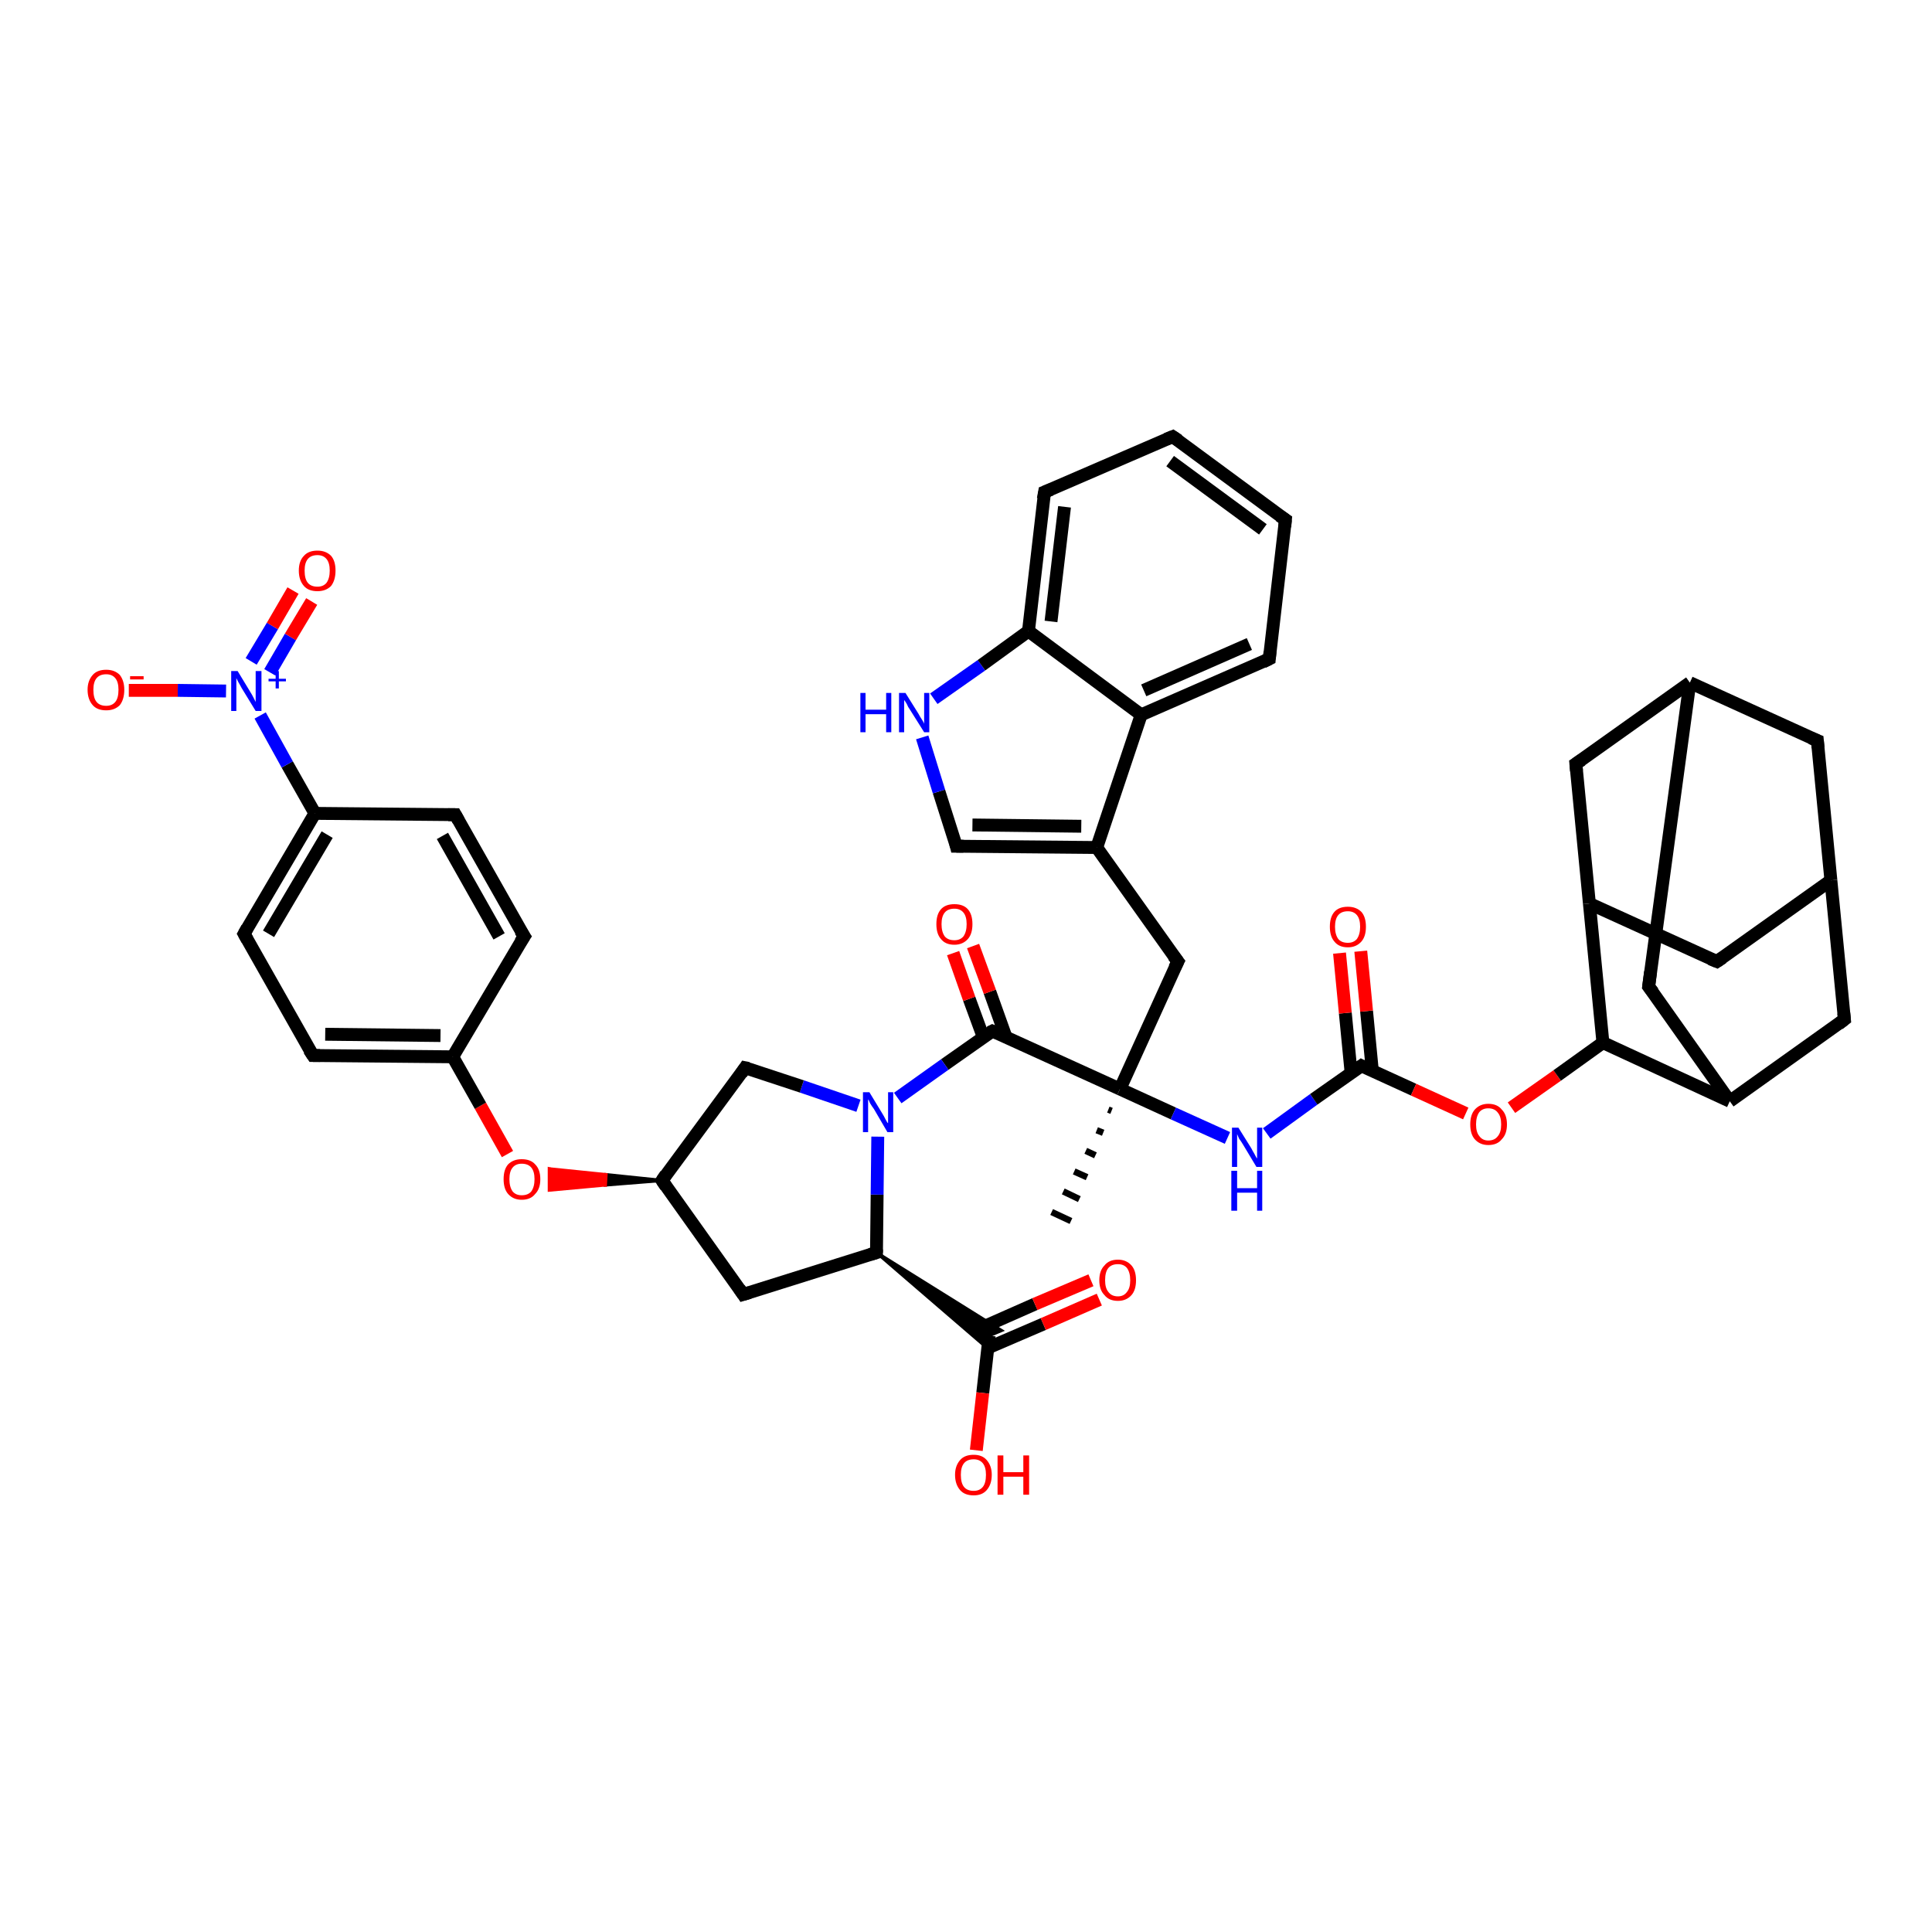 <?xml version='1.0' encoding='iso-8859-1'?>
<svg version='1.1' baseProfile='full'
              xmlns='http://www.w3.org/2000/svg'
                      xmlns:rdkit='http://www.rdkit.org/xml'
                      xmlns:xlink='http://www.w3.org/1999/xlink'
                  xml:space='preserve'
width='300px' height='300px' viewBox='0 0 300 300'>
<!-- END OF HEADER -->
<rect style='opacity:1.0;fill:#FFFFFF;stroke:none' width='300.0' height='300.0' x='0.0' y='0.0'> </rect>
<path class='bond-0 atom-1 atom-0' d='M 172.6,172.5 L 172.1,172.3' style='fill:none;fill-rule:evenodd;stroke:#000000;stroke-width:1.0px;stroke-linecap:butt;stroke-linejoin:miter;stroke-opacity:1' />
<path class='bond-0 atom-1 atom-0' d='M 171.3,175.9 L 170.3,175.5' style='fill:none;fill-rule:evenodd;stroke:#000000;stroke-width:1.0px;stroke-linecap:butt;stroke-linejoin:miter;stroke-opacity:1' />
<path class='bond-0 atom-1 atom-0' d='M 170.1,179.4 L 168.6,178.7' style='fill:none;fill-rule:evenodd;stroke:#000000;stroke-width:1.0px;stroke-linecap:butt;stroke-linejoin:miter;stroke-opacity:1' />
<path class='bond-0 atom-1 atom-0' d='M 168.8,182.8 L 166.8,181.9' style='fill:none;fill-rule:evenodd;stroke:#000000;stroke-width:1.0px;stroke-linecap:butt;stroke-linejoin:miter;stroke-opacity:1' />
<path class='bond-0 atom-1 atom-0' d='M 167.6,186.2 L 165.1,185.0' style='fill:none;fill-rule:evenodd;stroke:#000000;stroke-width:1.0px;stroke-linecap:butt;stroke-linejoin:miter;stroke-opacity:1' />
<path class='bond-0 atom-1 atom-0' d='M 166.3,189.6 L 163.3,188.2' style='fill:none;fill-rule:evenodd;stroke:#000000;stroke-width:1.0px;stroke-linecap:butt;stroke-linejoin:miter;stroke-opacity:1' />
<path class='bond-1 atom-1 atom-2' d='M 173.9,169.1 L 182.9,149.3' style='fill:none;fill-rule:evenodd;stroke:#000000;stroke-width:2.0px;stroke-linecap:butt;stroke-linejoin:miter;stroke-opacity:1' />
<path class='bond-2 atom-2 atom-3' d='M 182.9,149.3 L 170.3,131.6' style='fill:none;fill-rule:evenodd;stroke:#000000;stroke-width:2.0px;stroke-linecap:butt;stroke-linejoin:miter;stroke-opacity:1' />
<path class='bond-3 atom-3 atom-4' d='M 170.3,131.6 L 148.5,131.4' style='fill:none;fill-rule:evenodd;stroke:#000000;stroke-width:2.0px;stroke-linecap:butt;stroke-linejoin:miter;stroke-opacity:1' />
<path class='bond-3 atom-3 atom-4' d='M 167.9,128.3 L 151.0,128.1' style='fill:none;fill-rule:evenodd;stroke:#000000;stroke-width:2.0px;stroke-linecap:butt;stroke-linejoin:miter;stroke-opacity:1' />
<path class='bond-4 atom-4 atom-5' d='M 148.5,131.4 L 145.8,122.9' style='fill:none;fill-rule:evenodd;stroke:#000000;stroke-width:2.0px;stroke-linecap:butt;stroke-linejoin:miter;stroke-opacity:1' />
<path class='bond-4 atom-4 atom-5' d='M 145.8,122.9 L 143.2,114.5' style='fill:none;fill-rule:evenodd;stroke:#0000FF;stroke-width:2.0px;stroke-linecap:butt;stroke-linejoin:miter;stroke-opacity:1' />
<path class='bond-5 atom-5 atom-6' d='M 145.0,108.5 L 152.4,103.3' style='fill:none;fill-rule:evenodd;stroke:#0000FF;stroke-width:2.0px;stroke-linecap:butt;stroke-linejoin:miter;stroke-opacity:1' />
<path class='bond-5 atom-5 atom-6' d='M 152.4,103.3 L 159.7,98.0' style='fill:none;fill-rule:evenodd;stroke:#000000;stroke-width:2.0px;stroke-linecap:butt;stroke-linejoin:miter;stroke-opacity:1' />
<path class='bond-6 atom-6 atom-7' d='M 159.7,98.0 L 162.2,76.4' style='fill:none;fill-rule:evenodd;stroke:#000000;stroke-width:2.0px;stroke-linecap:butt;stroke-linejoin:miter;stroke-opacity:1' />
<path class='bond-6 atom-6 atom-7' d='M 163.2,96.5 L 165.3,78.7' style='fill:none;fill-rule:evenodd;stroke:#000000;stroke-width:2.0px;stroke-linecap:butt;stroke-linejoin:miter;stroke-opacity:1' />
<path class='bond-7 atom-7 atom-8' d='M 162.2,76.4 L 182.1,67.8' style='fill:none;fill-rule:evenodd;stroke:#000000;stroke-width:2.0px;stroke-linecap:butt;stroke-linejoin:miter;stroke-opacity:1' />
<path class='bond-8 atom-8 atom-9' d='M 182.1,67.8 L 199.6,80.7' style='fill:none;fill-rule:evenodd;stroke:#000000;stroke-width:2.0px;stroke-linecap:butt;stroke-linejoin:miter;stroke-opacity:1' />
<path class='bond-8 atom-8 atom-9' d='M 181.7,71.6 L 196.1,82.2' style='fill:none;fill-rule:evenodd;stroke:#000000;stroke-width:2.0px;stroke-linecap:butt;stroke-linejoin:miter;stroke-opacity:1' />
<path class='bond-9 atom-9 atom-10' d='M 199.6,80.7 L 197.1,102.3' style='fill:none;fill-rule:evenodd;stroke:#000000;stroke-width:2.0px;stroke-linecap:butt;stroke-linejoin:miter;stroke-opacity:1' />
<path class='bond-10 atom-10 atom-11' d='M 197.1,102.3 L 177.2,111.0' style='fill:none;fill-rule:evenodd;stroke:#000000;stroke-width:2.0px;stroke-linecap:butt;stroke-linejoin:miter;stroke-opacity:1' />
<path class='bond-10 atom-10 atom-11' d='M 194.0,100.0 L 177.6,107.2' style='fill:none;fill-rule:evenodd;stroke:#000000;stroke-width:2.0px;stroke-linecap:butt;stroke-linejoin:miter;stroke-opacity:1' />
<path class='bond-11 atom-1 atom-12' d='M 173.9,169.1 L 182.2,172.9' style='fill:none;fill-rule:evenodd;stroke:#000000;stroke-width:2.0px;stroke-linecap:butt;stroke-linejoin:miter;stroke-opacity:1' />
<path class='bond-11 atom-1 atom-12' d='M 182.2,172.9 L 190.6,176.7' style='fill:none;fill-rule:evenodd;stroke:#0000FF;stroke-width:2.0px;stroke-linecap:butt;stroke-linejoin:miter;stroke-opacity:1' />
<path class='bond-12 atom-12 atom-13' d='M 196.7,176.0 L 204.0,170.7' style='fill:none;fill-rule:evenodd;stroke:#0000FF;stroke-width:2.0px;stroke-linecap:butt;stroke-linejoin:miter;stroke-opacity:1' />
<path class='bond-12 atom-12 atom-13' d='M 204.0,170.7 L 211.4,165.5' style='fill:none;fill-rule:evenodd;stroke:#000000;stroke-width:2.0px;stroke-linecap:butt;stroke-linejoin:miter;stroke-opacity:1' />
<path class='bond-13 atom-13 atom-14' d='M 213.1,166.3 L 212.2,157.0' style='fill:none;fill-rule:evenodd;stroke:#000000;stroke-width:2.0px;stroke-linecap:butt;stroke-linejoin:miter;stroke-opacity:1' />
<path class='bond-13 atom-13 atom-14' d='M 212.2,157.0 L 211.3,147.7' style='fill:none;fill-rule:evenodd;stroke:#FF0000;stroke-width:2.0px;stroke-linecap:butt;stroke-linejoin:miter;stroke-opacity:1' />
<path class='bond-13 atom-13 atom-14' d='M 209.8,166.6 L 208.9,157.3' style='fill:none;fill-rule:evenodd;stroke:#000000;stroke-width:2.0px;stroke-linecap:butt;stroke-linejoin:miter;stroke-opacity:1' />
<path class='bond-13 atom-13 atom-14' d='M 208.9,157.3 L 208.0,148.0' style='fill:none;fill-rule:evenodd;stroke:#FF0000;stroke-width:2.0px;stroke-linecap:butt;stroke-linejoin:miter;stroke-opacity:1' />
<path class='bond-14 atom-13 atom-15' d='M 211.4,165.5 L 219.5,169.2' style='fill:none;fill-rule:evenodd;stroke:#000000;stroke-width:2.0px;stroke-linecap:butt;stroke-linejoin:miter;stroke-opacity:1' />
<path class='bond-14 atom-13 atom-15' d='M 219.5,169.2 L 227.6,172.9' style='fill:none;fill-rule:evenodd;stroke:#FF0000;stroke-width:2.0px;stroke-linecap:butt;stroke-linejoin:miter;stroke-opacity:1' />
<path class='bond-15 atom-15 atom-16' d='M 234.7,172.0 L 241.8,167.0' style='fill:none;fill-rule:evenodd;stroke:#FF0000;stroke-width:2.0px;stroke-linecap:butt;stroke-linejoin:miter;stroke-opacity:1' />
<path class='bond-15 atom-15 atom-16' d='M 241.8,167.0 L 248.9,161.9' style='fill:none;fill-rule:evenodd;stroke:#000000;stroke-width:2.0px;stroke-linecap:butt;stroke-linejoin:miter;stroke-opacity:1' />
<path class='bond-16 atom-16 atom-17' d='M 248.9,161.9 L 246.8,140.3' style='fill:none;fill-rule:evenodd;stroke:#000000;stroke-width:2.0px;stroke-linecap:butt;stroke-linejoin:miter;stroke-opacity:1' />
<path class='bond-17 atom-17 atom-18' d='M 246.8,140.3 L 266.6,149.3' style='fill:none;fill-rule:evenodd;stroke:#000000;stroke-width:2.0px;stroke-linecap:butt;stroke-linejoin:miter;stroke-opacity:1' />
<path class='bond-18 atom-18 atom-19' d='M 266.6,149.3 L 284.3,136.7' style='fill:none;fill-rule:evenodd;stroke:#000000;stroke-width:2.0px;stroke-linecap:butt;stroke-linejoin:miter;stroke-opacity:1' />
<path class='bond-19 atom-19 atom-20' d='M 284.3,136.7 L 282.2,115.0' style='fill:none;fill-rule:evenodd;stroke:#000000;stroke-width:2.0px;stroke-linecap:butt;stroke-linejoin:miter;stroke-opacity:1' />
<path class='bond-20 atom-20 atom-21' d='M 282.2,115.0 L 262.4,106.0' style='fill:none;fill-rule:evenodd;stroke:#000000;stroke-width:2.0px;stroke-linecap:butt;stroke-linejoin:miter;stroke-opacity:1' />
<path class='bond-21 atom-21 atom-22' d='M 262.4,106.0 L 244.7,118.6' style='fill:none;fill-rule:evenodd;stroke:#000000;stroke-width:2.0px;stroke-linecap:butt;stroke-linejoin:miter;stroke-opacity:1' />
<path class='bond-22 atom-21 atom-23' d='M 262.4,106.0 L 256.0,153.2' style='fill:none;fill-rule:evenodd;stroke:#000000;stroke-width:2.0px;stroke-linecap:butt;stroke-linejoin:miter;stroke-opacity:1' />
<path class='bond-23 atom-23 atom-24' d='M 256.0,153.2 L 268.6,171.0' style='fill:none;fill-rule:evenodd;stroke:#000000;stroke-width:2.0px;stroke-linecap:butt;stroke-linejoin:miter;stroke-opacity:1' />
<path class='bond-24 atom-24 atom-25' d='M 268.6,171.0 L 286.4,158.3' style='fill:none;fill-rule:evenodd;stroke:#000000;stroke-width:2.0px;stroke-linecap:butt;stroke-linejoin:miter;stroke-opacity:1' />
<path class='bond-25 atom-1 atom-26' d='M 173.9,169.1 L 154.1,160.1' style='fill:none;fill-rule:evenodd;stroke:#000000;stroke-width:2.0px;stroke-linecap:butt;stroke-linejoin:miter;stroke-opacity:1' />
<path class='bond-26 atom-26 atom-27' d='M 156.2,161.0 L 153.7,154.0' style='fill:none;fill-rule:evenodd;stroke:#000000;stroke-width:2.0px;stroke-linecap:butt;stroke-linejoin:miter;stroke-opacity:1' />
<path class='bond-26 atom-26 atom-27' d='M 153.7,154.0 L 151.1,146.9' style='fill:none;fill-rule:evenodd;stroke:#FF0000;stroke-width:2.0px;stroke-linecap:butt;stroke-linejoin:miter;stroke-opacity:1' />
<path class='bond-26 atom-26 atom-27' d='M 152.7,161.1 L 150.5,155.1' style='fill:none;fill-rule:evenodd;stroke:#000000;stroke-width:2.0px;stroke-linecap:butt;stroke-linejoin:miter;stroke-opacity:1' />
<path class='bond-26 atom-26 atom-27' d='M 150.5,155.1 L 148.0,148.0' style='fill:none;fill-rule:evenodd;stroke:#FF0000;stroke-width:2.0px;stroke-linecap:butt;stroke-linejoin:miter;stroke-opacity:1' />
<path class='bond-27 atom-26 atom-28' d='M 154.1,160.1 L 146.7,165.3' style='fill:none;fill-rule:evenodd;stroke:#000000;stroke-width:2.0px;stroke-linecap:butt;stroke-linejoin:miter;stroke-opacity:1' />
<path class='bond-27 atom-26 atom-28' d='M 146.7,165.3 L 139.4,170.5' style='fill:none;fill-rule:evenodd;stroke:#0000FF;stroke-width:2.0px;stroke-linecap:butt;stroke-linejoin:miter;stroke-opacity:1' />
<path class='bond-28 atom-28 atom-29' d='M 133.3,171.7 L 124.5,168.7' style='fill:none;fill-rule:evenodd;stroke:#0000FF;stroke-width:2.0px;stroke-linecap:butt;stroke-linejoin:miter;stroke-opacity:1' />
<path class='bond-28 atom-28 atom-29' d='M 124.5,168.7 L 115.7,165.8' style='fill:none;fill-rule:evenodd;stroke:#000000;stroke-width:2.0px;stroke-linecap:butt;stroke-linejoin:miter;stroke-opacity:1' />
<path class='bond-29 atom-29 atom-30' d='M 115.7,165.8 L 102.8,183.3' style='fill:none;fill-rule:evenodd;stroke:#000000;stroke-width:2.0px;stroke-linecap:butt;stroke-linejoin:miter;stroke-opacity:1' />
<path class='bond-30 atom-30 atom-31' d='M 102.8,183.3 L 115.4,201.0' style='fill:none;fill-rule:evenodd;stroke:#000000;stroke-width:2.0px;stroke-linecap:butt;stroke-linejoin:miter;stroke-opacity:1' />
<path class='bond-31 atom-31 atom-32' d='M 115.4,201.0 L 136.1,194.5' style='fill:none;fill-rule:evenodd;stroke:#000000;stroke-width:2.0px;stroke-linecap:butt;stroke-linejoin:miter;stroke-opacity:1' />
<path class='bond-32 atom-32 atom-33' d='M 136.1,194.5 L 155.5,206.6 L 153.6,207.4 Z' style='fill:#000000;fill-rule:evenodd;fill-opacity:1;stroke:#000000;stroke-width:0.5px;stroke-linecap:butt;stroke-linejoin:miter;stroke-opacity:1;' />
<path class='bond-32 atom-32 atom-33' d='M 136.1,194.5 L 153.6,207.4 L 153.4,209.4 Z' style='fill:#000000;fill-rule:evenodd;fill-opacity:1;stroke:#000000;stroke-width:0.5px;stroke-linecap:butt;stroke-linejoin:miter;stroke-opacity:1;' />
<path class='bond-33 atom-33 atom-34' d='M 153.6,207.4 L 152.6,216.3' style='fill:none;fill-rule:evenodd;stroke:#000000;stroke-width:2.0px;stroke-linecap:butt;stroke-linejoin:miter;stroke-opacity:1' />
<path class='bond-33 atom-33 atom-34' d='M 152.6,216.3 L 151.6,225.2' style='fill:none;fill-rule:evenodd;stroke:#FF0000;stroke-width:2.0px;stroke-linecap:butt;stroke-linejoin:miter;stroke-opacity:1' />
<path class='bond-34 atom-33 atom-35' d='M 153.4,209.3 L 162.0,205.6' style='fill:none;fill-rule:evenodd;stroke:#000000;stroke-width:2.0px;stroke-linecap:butt;stroke-linejoin:miter;stroke-opacity:1' />
<path class='bond-34 atom-33 atom-35' d='M 162.0,205.6 L 170.7,201.8' style='fill:none;fill-rule:evenodd;stroke:#FF0000;stroke-width:2.0px;stroke-linecap:butt;stroke-linejoin:miter;stroke-opacity:1' />
<path class='bond-34 atom-33 atom-35' d='M 152.1,206.3 L 160.7,202.5' style='fill:none;fill-rule:evenodd;stroke:#000000;stroke-width:2.0px;stroke-linecap:butt;stroke-linejoin:miter;stroke-opacity:1' />
<path class='bond-34 atom-33 atom-35' d='M 160.7,202.5 L 169.4,198.8' style='fill:none;fill-rule:evenodd;stroke:#FF0000;stroke-width:2.0px;stroke-linecap:butt;stroke-linejoin:miter;stroke-opacity:1' />
<path class='bond-35 atom-30 atom-36' d='M 102.8,183.3 L 94.0,184.0 L 94.1,182.4 Z' style='fill:#000000;fill-rule:evenodd;fill-opacity:1;stroke:#000000;stroke-width:0.5px;stroke-linecap:butt;stroke-linejoin:miter;stroke-opacity:1;' />
<path class='bond-35 atom-30 atom-36' d='M 94.0,184.0 L 85.3,181.5 L 85.3,184.8 Z' style='fill:#FF0000;fill-rule:evenodd;fill-opacity:1;stroke:#FF0000;stroke-width:0.5px;stroke-linecap:butt;stroke-linejoin:miter;stroke-opacity:1;' />
<path class='bond-35 atom-30 atom-36' d='M 94.0,184.0 L 94.1,182.4 L 85.3,181.5 Z' style='fill:#FF0000;fill-rule:evenodd;fill-opacity:1;stroke:#FF0000;stroke-width:0.5px;stroke-linecap:butt;stroke-linejoin:miter;stroke-opacity:1;' />
<path class='bond-36 atom-36 atom-37' d='M 78.8,179.2 L 74.6,171.7' style='fill:none;fill-rule:evenodd;stroke:#FF0000;stroke-width:2.0px;stroke-linecap:butt;stroke-linejoin:miter;stroke-opacity:1' />
<path class='bond-36 atom-36 atom-37' d='M 74.6,171.7 L 70.3,164.1' style='fill:none;fill-rule:evenodd;stroke:#000000;stroke-width:2.0px;stroke-linecap:butt;stroke-linejoin:miter;stroke-opacity:1' />
<path class='bond-37 atom-37 atom-38' d='M 70.3,164.1 L 48.6,163.9' style='fill:none;fill-rule:evenodd;stroke:#000000;stroke-width:2.0px;stroke-linecap:butt;stroke-linejoin:miter;stroke-opacity:1' />
<path class='bond-37 atom-37 atom-38' d='M 68.4,160.8 L 50.5,160.6' style='fill:none;fill-rule:evenodd;stroke:#000000;stroke-width:2.0px;stroke-linecap:butt;stroke-linejoin:miter;stroke-opacity:1' />
<path class='bond-38 atom-38 atom-39' d='M 48.6,163.9 L 37.9,145.0' style='fill:none;fill-rule:evenodd;stroke:#000000;stroke-width:2.0px;stroke-linecap:butt;stroke-linejoin:miter;stroke-opacity:1' />
<path class='bond-39 atom-39 atom-40' d='M 37.9,145.0 L 48.9,126.3' style='fill:none;fill-rule:evenodd;stroke:#000000;stroke-width:2.0px;stroke-linecap:butt;stroke-linejoin:miter;stroke-opacity:1' />
<path class='bond-39 atom-39 atom-40' d='M 41.7,145.0 L 50.8,129.6' style='fill:none;fill-rule:evenodd;stroke:#000000;stroke-width:2.0px;stroke-linecap:butt;stroke-linejoin:miter;stroke-opacity:1' />
<path class='bond-40 atom-40 atom-41' d='M 48.9,126.3 L 70.7,126.5' style='fill:none;fill-rule:evenodd;stroke:#000000;stroke-width:2.0px;stroke-linecap:butt;stroke-linejoin:miter;stroke-opacity:1' />
<path class='bond-41 atom-41 atom-42' d='M 70.7,126.5 L 81.4,145.4' style='fill:none;fill-rule:evenodd;stroke:#000000;stroke-width:2.0px;stroke-linecap:butt;stroke-linejoin:miter;stroke-opacity:1' />
<path class='bond-41 atom-41 atom-42' d='M 68.7,129.8 L 77.5,145.4' style='fill:none;fill-rule:evenodd;stroke:#000000;stroke-width:2.0px;stroke-linecap:butt;stroke-linejoin:miter;stroke-opacity:1' />
<path class='bond-42 atom-40 atom-43' d='M 48.9,126.3 L 44.6,118.7' style='fill:none;fill-rule:evenodd;stroke:#000000;stroke-width:2.0px;stroke-linecap:butt;stroke-linejoin:miter;stroke-opacity:1' />
<path class='bond-42 atom-40 atom-43' d='M 44.6,118.7 L 40.4,111.1' style='fill:none;fill-rule:evenodd;stroke:#0000FF;stroke-width:2.0px;stroke-linecap:butt;stroke-linejoin:miter;stroke-opacity:1' />
<path class='bond-43 atom-43 atom-44' d='M 35.1,107.3 L 27.6,107.2' style='fill:none;fill-rule:evenodd;stroke:#0000FF;stroke-width:2.0px;stroke-linecap:butt;stroke-linejoin:miter;stroke-opacity:1' />
<path class='bond-43 atom-43 atom-44' d='M 27.6,107.2 L 20.0,107.2' style='fill:none;fill-rule:evenodd;stroke:#FF0000;stroke-width:2.0px;stroke-linecap:butt;stroke-linejoin:miter;stroke-opacity:1' />
<path class='bond-44 atom-43 atom-45' d='M 41.9,104.4 L 45.1,98.9' style='fill:none;fill-rule:evenodd;stroke:#0000FF;stroke-width:2.0px;stroke-linecap:butt;stroke-linejoin:miter;stroke-opacity:1' />
<path class='bond-44 atom-43 atom-45' d='M 45.1,98.9 L 48.4,93.4' style='fill:none;fill-rule:evenodd;stroke:#FF0000;stroke-width:2.0px;stroke-linecap:butt;stroke-linejoin:miter;stroke-opacity:1' />
<path class='bond-44 atom-43 atom-45' d='M 39.0,102.7 L 42.3,97.2' style='fill:none;fill-rule:evenodd;stroke:#0000FF;stroke-width:2.0px;stroke-linecap:butt;stroke-linejoin:miter;stroke-opacity:1' />
<path class='bond-44 atom-43 atom-45' d='M 42.3,97.2 L 45.5,91.7' style='fill:none;fill-rule:evenodd;stroke:#FF0000;stroke-width:2.0px;stroke-linecap:butt;stroke-linejoin:miter;stroke-opacity:1' />
<path class='bond-45 atom-11 atom-3' d='M 177.2,111.0 L 170.3,131.6' style='fill:none;fill-rule:evenodd;stroke:#000000;stroke-width:2.0px;stroke-linecap:butt;stroke-linejoin:miter;stroke-opacity:1' />
<path class='bond-46 atom-24 atom-16' d='M 268.6,171.0 L 248.9,161.9' style='fill:none;fill-rule:evenodd;stroke:#000000;stroke-width:2.0px;stroke-linecap:butt;stroke-linejoin:miter;stroke-opacity:1' />
<path class='bond-47 atom-32 atom-28' d='M 136.1,194.5 L 136.2,185.5' style='fill:none;fill-rule:evenodd;stroke:#000000;stroke-width:2.0px;stroke-linecap:butt;stroke-linejoin:miter;stroke-opacity:1' />
<path class='bond-47 atom-32 atom-28' d='M 136.2,185.5 L 136.3,176.5' style='fill:none;fill-rule:evenodd;stroke:#0000FF;stroke-width:2.0px;stroke-linecap:butt;stroke-linejoin:miter;stroke-opacity:1' />
<path class='bond-48 atom-42 atom-37' d='M 81.4,145.4 L 70.3,164.1' style='fill:none;fill-rule:evenodd;stroke:#000000;stroke-width:2.0px;stroke-linecap:butt;stroke-linejoin:miter;stroke-opacity:1' />
<path class='bond-49 atom-11 atom-6' d='M 177.2,111.0 L 159.7,98.0' style='fill:none;fill-rule:evenodd;stroke:#000000;stroke-width:2.0px;stroke-linecap:butt;stroke-linejoin:miter;stroke-opacity:1' />
<path class='bond-50 atom-22 atom-17' d='M 244.7,118.6 L 246.8,140.3' style='fill:none;fill-rule:evenodd;stroke:#000000;stroke-width:2.0px;stroke-linecap:butt;stroke-linejoin:miter;stroke-opacity:1' />
<path class='bond-51 atom-25 atom-19' d='M 286.4,158.3 L 284.3,136.7' style='fill:none;fill-rule:evenodd;stroke:#000000;stroke-width:2.0px;stroke-linecap:butt;stroke-linejoin:miter;stroke-opacity:1' />
<path d='M 182.4,150.3 L 182.9,149.3 L 182.2,148.4' style='fill:none;stroke:#000000;stroke-width:2.0px;stroke-linecap:butt;stroke-linejoin:miter;stroke-opacity:1;' />
<path d='M 149.6,131.4 L 148.5,131.4 L 148.4,131.0' style='fill:none;stroke:#000000;stroke-width:2.0px;stroke-linecap:butt;stroke-linejoin:miter;stroke-opacity:1;' />
<path d='M 162.0,77.5 L 162.2,76.4 L 163.2,76.0' style='fill:none;stroke:#000000;stroke-width:2.0px;stroke-linecap:butt;stroke-linejoin:miter;stroke-opacity:1;' />
<path d='M 181.1,68.2 L 182.1,67.8 L 183.0,68.4' style='fill:none;stroke:#000000;stroke-width:2.0px;stroke-linecap:butt;stroke-linejoin:miter;stroke-opacity:1;' />
<path d='M 198.7,80.1 L 199.6,80.7 L 199.5,81.8' style='fill:none;stroke:#000000;stroke-width:2.0px;stroke-linecap:butt;stroke-linejoin:miter;stroke-opacity:1;' />
<path d='M 197.2,101.2 L 197.1,102.3 L 196.1,102.8' style='fill:none;stroke:#000000;stroke-width:2.0px;stroke-linecap:butt;stroke-linejoin:miter;stroke-opacity:1;' />
<path d='M 211.0,165.8 L 211.4,165.5 L 211.8,165.7' style='fill:none;stroke:#000000;stroke-width:2.0px;stroke-linecap:butt;stroke-linejoin:miter;stroke-opacity:1;' />
<path d='M 265.6,148.9 L 266.6,149.3 L 267.5,148.7' style='fill:none;stroke:#000000;stroke-width:2.0px;stroke-linecap:butt;stroke-linejoin:miter;stroke-opacity:1;' />
<path d='M 282.3,116.1 L 282.2,115.0 L 281.2,114.6' style='fill:none;stroke:#000000;stroke-width:2.0px;stroke-linecap:butt;stroke-linejoin:miter;stroke-opacity:1;' />
<path d='M 245.6,118.0 L 244.7,118.6 L 244.8,119.7' style='fill:none;stroke:#000000;stroke-width:2.0px;stroke-linecap:butt;stroke-linejoin:miter;stroke-opacity:1;' />
<path d='M 256.3,150.9 L 256.0,153.2 L 256.7,154.1' style='fill:none;stroke:#000000;stroke-width:2.0px;stroke-linecap:butt;stroke-linejoin:miter;stroke-opacity:1;' />
<path d='M 285.5,159.0 L 286.4,158.3 L 286.3,157.3' style='fill:none;stroke:#000000;stroke-width:2.0px;stroke-linecap:butt;stroke-linejoin:miter;stroke-opacity:1;' />
<path d='M 155.1,160.5 L 154.1,160.1 L 153.7,160.3' style='fill:none;stroke:#000000;stroke-width:2.0px;stroke-linecap:butt;stroke-linejoin:miter;stroke-opacity:1;' />
<path d='M 116.2,165.9 L 115.7,165.8 L 115.1,166.7' style='fill:none;stroke:#000000;stroke-width:2.0px;stroke-linecap:butt;stroke-linejoin:miter;stroke-opacity:1;' />
<path d='M 103.4,182.4 L 102.8,183.3 L 103.4,184.2' style='fill:none;stroke:#000000;stroke-width:2.0px;stroke-linecap:butt;stroke-linejoin:miter;stroke-opacity:1;' />
<path d='M 114.8,200.1 L 115.4,201.0 L 116.4,200.7' style='fill:none;stroke:#000000;stroke-width:2.0px;stroke-linecap:butt;stroke-linejoin:miter;stroke-opacity:1;' />
<path d='M 135.1,194.8 L 136.1,194.5 L 136.1,194.0' style='fill:none;stroke:#000000;stroke-width:2.0px;stroke-linecap:butt;stroke-linejoin:miter;stroke-opacity:1;' />
<path d='M 49.7,163.9 L 48.6,163.9 L 48.0,163.0' style='fill:none;stroke:#000000;stroke-width:2.0px;stroke-linecap:butt;stroke-linejoin:miter;stroke-opacity:1;' />
<path d='M 38.4,145.9 L 37.9,145.0 L 38.4,144.1' style='fill:none;stroke:#000000;stroke-width:2.0px;stroke-linecap:butt;stroke-linejoin:miter;stroke-opacity:1;' />
<path d='M 69.6,126.5 L 70.7,126.5 L 71.2,127.4' style='fill:none;stroke:#000000;stroke-width:2.0px;stroke-linecap:butt;stroke-linejoin:miter;stroke-opacity:1;' />
<path d='M 80.8,144.5 L 81.4,145.4 L 80.8,146.3' style='fill:none;stroke:#000000;stroke-width:2.0px;stroke-linecap:butt;stroke-linejoin:miter;stroke-opacity:1;' />
<path class='atom-5' d='M 133.6 107.6
L 134.4 107.6
L 134.4 110.2
L 137.6 110.2
L 137.6 107.6
L 138.4 107.6
L 138.4 113.7
L 137.6 113.7
L 137.6 110.9
L 134.4 110.9
L 134.4 113.7
L 133.6 113.7
L 133.6 107.6
' fill='#0000FF'/>
<path class='atom-5' d='M 140.6 107.6
L 142.6 110.8
Q 142.8 111.2, 143.2 111.8
Q 143.5 112.3, 143.5 112.4
L 143.5 107.6
L 144.3 107.6
L 144.3 113.7
L 143.5 113.7
L 141.3 110.2
Q 141.0 109.8, 140.8 109.3
Q 140.5 108.8, 140.4 108.7
L 140.4 113.7
L 139.6 113.7
L 139.6 107.6
L 140.6 107.6
' fill='#0000FF'/>
<path class='atom-12' d='M 192.3 175.1
L 194.3 178.3
Q 194.5 178.7, 194.8 179.2
Q 195.1 179.8, 195.2 179.9
L 195.2 175.1
L 196.0 175.1
L 196.0 181.2
L 195.1 181.2
L 193.0 177.7
Q 192.7 177.2, 192.4 176.8
Q 192.2 176.3, 192.1 176.1
L 192.1 181.2
L 191.3 181.2
L 191.3 175.1
L 192.3 175.1
' fill='#0000FF'/>
<path class='atom-12' d='M 191.2 181.8
L 192.1 181.8
L 192.1 184.5
L 195.2 184.5
L 195.2 181.8
L 196.0 181.8
L 196.0 188.0
L 195.2 188.0
L 195.2 185.2
L 192.1 185.2
L 192.1 188.0
L 191.2 188.0
L 191.2 181.8
' fill='#0000FF'/>
<path class='atom-14' d='M 206.5 143.9
Q 206.5 142.4, 207.2 141.6
Q 207.9 140.8, 209.3 140.8
Q 210.6 140.8, 211.4 141.6
Q 212.1 142.4, 212.1 143.9
Q 212.1 145.4, 211.4 146.2
Q 210.6 147.1, 209.3 147.1
Q 207.9 147.1, 207.2 146.2
Q 206.5 145.4, 206.5 143.9
M 209.3 146.4
Q 210.2 146.4, 210.7 145.8
Q 211.2 145.1, 211.2 143.9
Q 211.2 142.7, 210.7 142.1
Q 210.2 141.5, 209.3 141.5
Q 208.3 141.5, 207.8 142.1
Q 207.3 142.7, 207.3 143.9
Q 207.3 145.1, 207.8 145.8
Q 208.3 146.4, 209.3 146.4
' fill='#FF0000'/>
<path class='atom-15' d='M 228.3 174.6
Q 228.3 173.1, 229.0 172.3
Q 229.8 171.4, 231.1 171.4
Q 232.5 171.4, 233.2 172.3
Q 234.0 173.1, 234.0 174.6
Q 234.0 176.1, 233.2 176.9
Q 232.5 177.8, 231.1 177.8
Q 229.8 177.8, 229.0 176.9
Q 228.3 176.1, 228.3 174.6
M 231.1 177.1
Q 232.1 177.1, 232.6 176.4
Q 233.1 175.8, 233.1 174.6
Q 233.1 173.4, 232.6 172.8
Q 232.1 172.1, 231.1 172.1
Q 230.2 172.1, 229.7 172.7
Q 229.2 173.4, 229.2 174.6
Q 229.2 175.8, 229.7 176.4
Q 230.2 177.1, 231.1 177.1
' fill='#FF0000'/>
<path class='atom-27' d='M 145.4 143.5
Q 145.4 142.0, 146.1 141.2
Q 146.8 140.4, 148.2 140.4
Q 149.6 140.4, 150.3 141.2
Q 151.0 142.0, 151.0 143.5
Q 151.0 145.0, 150.3 145.8
Q 149.5 146.7, 148.2 146.7
Q 146.8 146.7, 146.1 145.8
Q 145.4 145.0, 145.4 143.5
M 148.2 146.0
Q 149.1 146.0, 149.6 145.4
Q 150.1 144.7, 150.1 143.5
Q 150.1 142.3, 149.6 141.7
Q 149.1 141.1, 148.2 141.1
Q 147.2 141.1, 146.7 141.7
Q 146.2 142.3, 146.2 143.5
Q 146.2 144.7, 146.7 145.4
Q 147.2 146.0, 148.2 146.0
' fill='#FF0000'/>
<path class='atom-28' d='M 135.0 169.6
L 137.0 172.9
Q 137.2 173.2, 137.5 173.8
Q 137.8 174.4, 137.9 174.4
L 137.9 169.6
L 138.7 169.6
L 138.7 175.8
L 137.8 175.8
L 135.7 172.2
Q 135.4 171.8, 135.1 171.3
Q 134.9 170.8, 134.8 170.7
L 134.8 175.8
L 134.0 175.8
L 134.0 169.6
L 135.0 169.6
' fill='#0000FF'/>
<path class='atom-34' d='M 148.3 229.0
Q 148.3 227.6, 149.1 226.7
Q 149.8 225.9, 151.2 225.9
Q 152.5 225.9, 153.2 226.7
Q 154.0 227.6, 154.0 229.0
Q 154.0 230.5, 153.2 231.4
Q 152.5 232.2, 151.2 232.2
Q 149.8 232.2, 149.1 231.4
Q 148.3 230.5, 148.3 229.0
M 151.2 231.5
Q 152.1 231.5, 152.6 230.9
Q 153.1 230.3, 153.1 229.0
Q 153.1 227.8, 152.6 227.2
Q 152.1 226.6, 151.2 226.6
Q 150.2 226.6, 149.7 227.2
Q 149.2 227.8, 149.2 229.0
Q 149.2 230.3, 149.7 230.9
Q 150.2 231.5, 151.2 231.5
' fill='#FF0000'/>
<path class='atom-34' d='M 154.9 226.0
L 155.8 226.0
L 155.8 228.6
L 158.9 228.6
L 158.9 226.0
L 159.8 226.0
L 159.8 232.1
L 158.9 232.1
L 158.9 229.3
L 155.8 229.3
L 155.8 232.1
L 154.9 232.1
L 154.9 226.0
' fill='#FF0000'/>
<path class='atom-35' d='M 170.7 198.8
Q 170.7 197.3, 171.5 196.5
Q 172.2 195.6, 173.6 195.6
Q 174.9 195.6, 175.7 196.5
Q 176.4 197.3, 176.4 198.8
Q 176.4 200.3, 175.7 201.1
Q 174.9 202.0, 173.6 202.0
Q 172.2 202.0, 171.5 201.1
Q 170.7 200.3, 170.7 198.8
M 173.6 201.3
Q 174.5 201.3, 175.0 200.6
Q 175.5 200.0, 175.5 198.8
Q 175.5 197.6, 175.0 196.9
Q 174.5 196.3, 173.6 196.3
Q 172.6 196.3, 172.1 196.9
Q 171.6 197.5, 171.6 198.8
Q 171.6 200.0, 172.1 200.6
Q 172.6 201.3, 173.6 201.3
' fill='#FF0000'/>
<path class='atom-36' d='M 78.2 183.1
Q 78.2 181.6, 78.9 180.8
Q 79.7 180.0, 81.0 180.0
Q 82.4 180.0, 83.1 180.8
Q 83.9 181.6, 83.9 183.1
Q 83.9 184.6, 83.1 185.4
Q 82.4 186.3, 81.0 186.3
Q 79.7 186.3, 78.9 185.4
Q 78.2 184.6, 78.2 183.1
M 81.0 185.6
Q 82.0 185.6, 82.5 185.0
Q 83.0 184.3, 83.0 183.1
Q 83.0 181.9, 82.5 181.3
Q 82.0 180.7, 81.0 180.7
Q 80.1 180.7, 79.6 181.3
Q 79.1 181.9, 79.1 183.1
Q 79.1 184.3, 79.6 185.0
Q 80.1 185.6, 81.0 185.6
' fill='#FF0000'/>
<path class='atom-43' d='M 36.9 104.2
L 38.9 107.5
Q 39.1 107.8, 39.4 108.4
Q 39.7 109.0, 39.7 109.0
L 39.7 104.2
L 40.6 104.2
L 40.6 110.4
L 39.7 110.4
L 37.5 106.8
Q 37.3 106.4, 37.0 105.9
Q 36.8 105.5, 36.7 105.3
L 36.7 110.4
L 35.9 110.4
L 35.9 104.2
L 36.9 104.2
' fill='#0000FF'/>
<path class='atom-43' d='M 41.7 105.4
L 42.8 105.4
L 42.8 104.2
L 43.3 104.2
L 43.3 105.4
L 44.4 105.4
L 44.4 105.8
L 43.3 105.8
L 43.3 106.9
L 42.8 106.9
L 42.8 105.8
L 41.7 105.8
L 41.7 105.4
' fill='#0000FF'/>
<path class='atom-44' d='M 13.6 107.1
Q 13.6 105.7, 14.4 104.8
Q 15.1 104.0, 16.5 104.0
Q 17.8 104.0, 18.6 104.8
Q 19.3 105.7, 19.3 107.1
Q 19.3 108.6, 18.6 109.5
Q 17.8 110.3, 16.5 110.3
Q 15.1 110.3, 14.4 109.5
Q 13.6 108.6, 13.6 107.1
M 16.5 109.6
Q 17.4 109.6, 17.9 109.0
Q 18.4 108.4, 18.4 107.1
Q 18.4 105.9, 17.9 105.3
Q 17.4 104.7, 16.5 104.7
Q 15.5 104.7, 15.0 105.3
Q 14.5 105.9, 14.5 107.1
Q 14.5 108.4, 15.0 109.0
Q 15.5 109.6, 16.5 109.6
' fill='#FF0000'/>
<path class='atom-44' d='M 20.2 105.0
L 22.3 105.0
L 22.3 105.5
L 20.2 105.5
L 20.2 105.0
' fill='#FF0000'/>
<path class='atom-45' d='M 46.4 88.6
Q 46.4 87.1, 47.2 86.3
Q 47.9 85.5, 49.3 85.5
Q 50.6 85.5, 51.4 86.3
Q 52.1 87.1, 52.1 88.6
Q 52.1 90.1, 51.4 91.0
Q 50.6 91.8, 49.3 91.8
Q 47.9 91.8, 47.2 91.0
Q 46.4 90.1, 46.4 88.6
M 49.3 91.1
Q 50.2 91.1, 50.7 90.5
Q 51.2 89.8, 51.2 88.6
Q 51.2 87.4, 50.7 86.8
Q 50.2 86.2, 49.3 86.2
Q 48.3 86.2, 47.8 86.8
Q 47.3 87.4, 47.3 88.6
Q 47.3 89.9, 47.8 90.5
Q 48.3 91.1, 49.3 91.1
' fill='#FF0000'/>
</svg>
